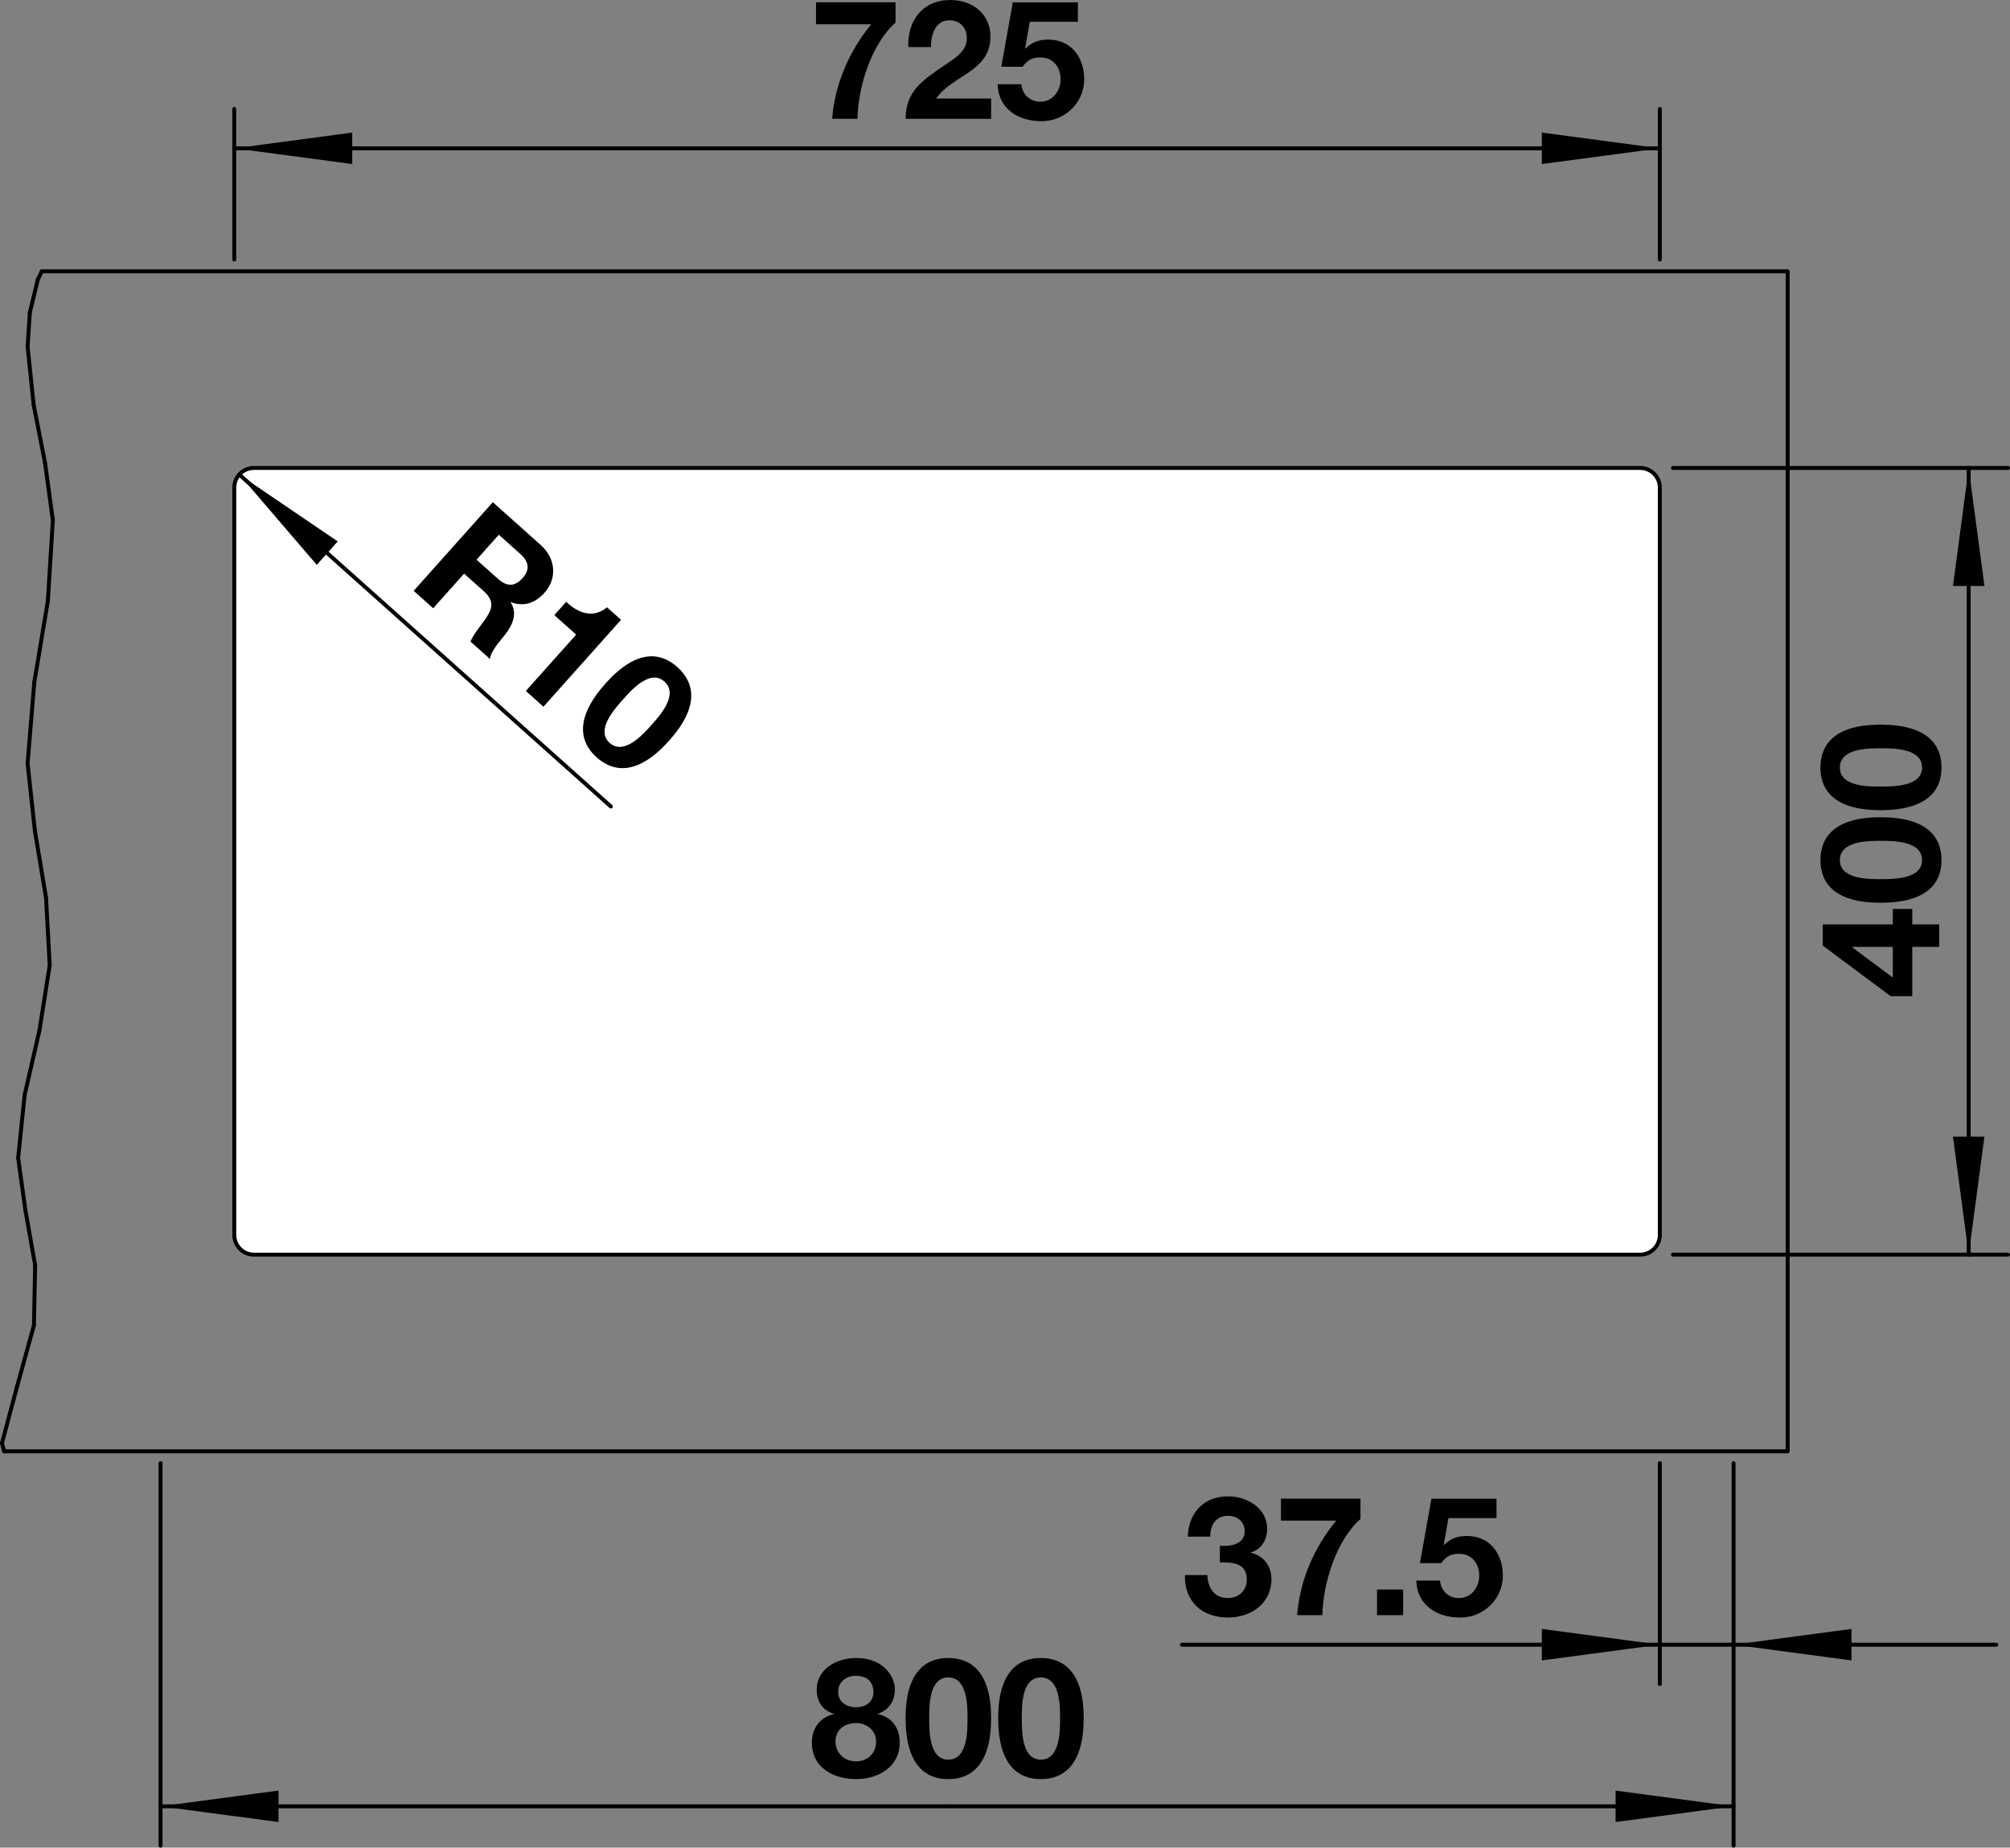 <?xml version="1.0" encoding="utf-8"?>
<!-- Generator: Adobe Illustrator 15.0.0, SVG Export Plug-In . SVG Version: 6.00 Build 0)  -->
<!DOCTYPE svg PUBLIC "-//W3C//DTD SVG 1.1//EN" "http://www.w3.org/Graphics/SVG/1.1/DTD/svg11.dtd">
<svg version="1.1" xmlns="http://www.w3.org/2000/svg" xmlns:xlink="http://www.w3.org/1999/xlink" x="0px" y="0px"
	 width="72.442px" height="66.575px" viewBox="0 0 72.442 66.575" enable-background="new 0 0 72.442 66.575" xml:space="preserve">
<rect x="0" y="0" width="72.442" height="66.575" fill="#808080" stroke="none"/>
<g id="ARBEITSPLATTE">
	
		<polyline fill="none" stroke="#000000" stroke-width="0.142" stroke-linecap="round" stroke-linejoin="round" stroke-miterlimit="10" points="
		0.149,52.295 64.428,52.295 64.428,9.775 1.508,9.775 	"/>
	
		<path fill="#FFFFFF" stroke="#000000" stroke-width="0.142" stroke-linecap="round" stroke-linejoin="round" stroke-miterlimit="10" d="
		M59.112,16.862H9.152c-0.391,0-0.708,0.317-0.708,0.708V44.5c0,0.392,0.317,0.709,0.708,0.709h49.96
		c0.392,0,0.709-0.317,0.709-0.709V17.571C59.821,17.18,59.504,16.862,59.112,16.862z"/>
</g>
<g id="_x30_">
	<path d="M32.277,0.815c-0.881,0.773-1.355,2.345-1.373,3.466h-0.912c0.096-1.247,0.612-2.44,1.409-3.406h-1.991V0.084h2.866V0.815z
		"/>
	<path d="M32.734,1.696C32.705,0.737,33.25,0,34.258,0c0.768,0,1.439,0.491,1.439,1.313c0,1.271-1.35,1.374-1.961,2.237h1.985v0.731
		h-3.082c0-0.978,0.6-1.379,1.325-1.877c0.366-0.258,0.881-0.51,0.881-1.025c0-0.401-0.264-0.647-0.629-0.647
		c-0.504,0-0.666,0.521-0.666,0.965H32.734z"/>
	<path d="M38.848,0.785h-1.733l-0.168,0.953l0.012,0.013c0.234-0.234,0.486-0.324,0.822-0.324c0.827,0,1.295,0.642,1.295,1.428
		c0,0.863-0.72,1.528-1.56,1.511c-0.815,0-1.541-0.45-1.559-1.331h0.852c0.042,0.378,0.312,0.63,0.689,0.63
		c0.443,0,0.726-0.391,0.726-0.81c0-0.438-0.27-0.786-0.726-0.786c-0.306,0-0.474,0.102-0.642,0.336h-0.768l0.414-2.32h2.345V0.785z
		"/>
	
		<line fill="none" stroke="#000000" stroke-width="0.142" stroke-linecap="round" stroke-linejoin="round" stroke-miterlimit="10" x1="8.443" y1="9.351" x2="8.443" y2="3.927"/>
	
		<line fill="none" stroke="#000000" stroke-width="0.142" stroke-linecap="round" stroke-linejoin="round" stroke-miterlimit="10" x1="59.821" y1="9.351" x2="59.821" y2="3.927"/>
	
		<line fill="none" stroke="#000000" stroke-width="0.142" stroke-linecap="round" stroke-linejoin="round" stroke-miterlimit="10" x1="8.443" y1="5.344" x2="34.132" y2="5.344"/>
	
		<line fill="none" stroke="#000000" stroke-width="0.142" stroke-linecap="round" stroke-linejoin="round" stroke-miterlimit="10" x1="59.821" y1="5.344" x2="34.132" y2="5.344"/>
	<polygon points="8.443,5.344 12.695,4.777 12.695,5.911 	"/>
	<polygon points="59.821,5.344 55.569,5.911 55.569,4.777 	"/>
	<path d="M68.919,34.12v1.775H68.14l-2.446-1.823v-0.762h2.524v-0.558h0.701v0.558h0.972v0.81H68.919z M66.761,34.12v0.019
		l1.457,1.085V34.12H66.761z"/>
	<path d="M65.609,30.994c0-0.839,0.527-1.547,2.164-1.547c1.674,0,2.201,0.708,2.201,1.547c0,0.833-0.527,1.535-2.201,1.535
		C66.137,32.529,65.609,31.828,65.609,30.994z M69.273,30.994c0-0.696-1.026-0.696-1.5-0.696c-0.438,0-1.463,0-1.463,0.696
		c0,0.689,1.025,0.684,1.463,0.684C68.247,31.678,69.273,31.678,69.273,30.994z"/>
	<path d="M65.609,27.658c0-0.839,0.527-1.547,2.164-1.547c1.674,0,2.201,0.708,2.201,1.547c0,0.833-0.527,1.535-2.201,1.535
		C66.137,29.193,65.609,28.492,65.609,27.658z M69.273,27.658c0-0.696-1.026-0.696-1.5-0.696c-0.438,0-1.463,0-1.463,0.696
		c0,0.689,1.025,0.684,1.463,0.684C68.247,28.342,69.273,28.342,69.273,27.658z"/>
	
		<line fill="none" stroke="#000000" stroke-width="0.142" stroke-linecap="round" stroke-linejoin="round" stroke-miterlimit="10" x1="60.295" y1="16.862" x2="72.371" y2="16.862"/>
	
		<line fill="none" stroke="#000000" stroke-width="0.142" stroke-linecap="round" stroke-linejoin="round" stroke-miterlimit="10" x1="60.295" y1="45.209" x2="72.371" y2="45.209"/>
	
		<line fill="none" stroke="#000000" stroke-width="0.142" stroke-linecap="round" stroke-linejoin="round" stroke-miterlimit="10" x1="70.953" y1="16.862" x2="70.953" y2="31.036"/>
	
		<line fill="none" stroke="#000000" stroke-width="0.142" stroke-linecap="round" stroke-linejoin="round" stroke-miterlimit="10" x1="70.953" y1="45.209" x2="70.953" y2="31.036"/>
	<polygon points="70.953,16.862 71.521,21.114 70.387,21.114 	"/>
	<polygon points="70.953,45.209 70.387,40.957 71.521,40.957 	"/>
	<path d="M17.762,18.096l1.722,1.538c0.573,0.511,0.58,1.231,0.148,1.715c-0.335,0.376-0.735,0.526-1.22,0.35l-0.008,0.009
		c0.26,0.401,0.067,0.816-0.202,1.162c-0.167,0.214-0.515,0.586-0.542,0.876l-0.702-0.628c0.1-0.271,0.38-0.577,0.571-0.863
		c0.251-0.381,0.253-0.643-0.1-0.959l-0.702-0.627l-1.115,1.248l-0.703-0.628L17.762,18.096z M17.175,20.167l0.769,0.687
		c0.317,0.284,0.603,0.298,0.89-0.023c0.276-0.309,0.23-0.592-0.087-0.875l-0.769-0.688L17.175,20.167z"/>
	<path d="M19.586,25.465l-0.635-0.568l1.814-2.029l-0.787-0.703l0.427-0.479c0.431,0.409,0.973,0.611,1.472,0.197l0.505,0.451
		L19.586,25.465z"/>
	<path d="M24.412,24.035c0.626,0.559,0.803,1.423-0.288,2.644c-1.115,1.249-1.994,1.171-2.62,0.611
		c-0.622-0.556-0.794-1.416,0.321-2.665C22.916,23.404,23.79,23.479,24.412,24.035z M21.971,26.768
		c0.519,0.463,1.203-0.303,1.519-0.656c0.292-0.326,0.975-1.09,0.456-1.554c-0.514-0.46-1.193,0.31-1.484,0.636
		C22.145,25.547,21.461,26.312,21.971,26.768z"/>
	
		<line fill="none" stroke="#000000" stroke-width="0.142" stroke-linecap="round" stroke-linejoin="round" stroke-miterlimit="10" x1="8.624" y1="17.099" x2="22.016" y2="29.061"/>
	<polygon points="8.624,17.099 12.172,19.508 11.417,20.354 	"/>
	<path d="M43.965,55.698c0.365,0.03,0.894-0.042,0.894-0.521c0-0.359-0.282-0.558-0.594-0.558c-0.432,0-0.653,0.318-0.647,0.75
		h-0.81c0.029-0.864,0.581-1.451,1.451-1.451c0.671,0,1.409,0.413,1.409,1.163c0,0.401-0.198,0.743-0.588,0.857v0.012
		c0.462,0.103,0.743,0.48,0.743,0.954c0,0.881-0.743,1.379-1.559,1.379c-0.941,0-1.577-0.563-1.56-1.529h0.81
		c0.019,0.456,0.246,0.828,0.738,0.828c0.384,0,0.684-0.259,0.684-0.66c0-0.636-0.558-0.624-0.972-0.624V55.698z"/>
	<path d="M49.033,54.733c-0.881,0.773-1.354,2.345-1.373,3.466h-0.911c0.096-1.247,0.611-2.44,1.409-3.406h-1.991v-0.791h2.866
		V54.733z"/>
	<path d="M49.629,57.275h0.941v0.924h-0.941V57.275z"/>
	<path d="M53.936,54.703h-1.733l-0.168,0.953l0.013,0.013c0.233-0.234,0.485-0.324,0.821-0.324c0.827,0,1.295,0.642,1.295,1.428
		c0,0.863-0.719,1.528-1.559,1.511c-0.815,0-1.541-0.45-1.56-1.331h0.852c0.042,0.378,0.313,0.63,0.689,0.63
		c0.444,0,0.726-0.391,0.726-0.81c0-0.438-0.27-0.786-0.726-0.786c-0.306,0-0.474,0.102-0.642,0.336h-0.768l0.414-2.32h2.345V54.703
		z"/>
	
		<line fill="none" stroke="#000000" stroke-width="0.142" stroke-linecap="round" stroke-linejoin="round" stroke-miterlimit="10" x1="59.821" y1="52.721" x2="59.821" y2="60.68"/>
	
		<line fill="none" stroke="#000000" stroke-width="0.142" stroke-linecap="round" stroke-linejoin="round" stroke-miterlimit="10" x1="71.95" y1="59.263" x2="42.598" y2="59.263"/>
	<polygon points="59.821,59.263 55.569,59.829 55.569,58.695 	"/>
	<polygon points="62.479,59.263 66.73,58.695 66.73,59.829 	"/>
	<path d="M30.85,59.742c1.043,0,1.403,0.719,1.403,1.127c0,0.414-0.21,0.743-0.611,0.882v0.012c0.503,0.114,0.785,0.498,0.785,1.025
		c0,0.888-0.785,1.319-1.571,1.319c-0.81,0-1.595-0.408-1.595-1.313c0-0.533,0.294-0.911,0.792-1.031v-0.012
		c-0.408-0.114-0.618-0.45-0.618-0.864C29.435,60.132,30.166,59.742,30.85,59.742z M30.856,63.466c0.408,0,0.719-0.288,0.719-0.708
		c0-0.401-0.324-0.671-0.719-0.671c-0.414,0-0.744,0.233-0.744,0.665S30.448,63.466,30.856,63.466z M30.85,61.517
		c0.354,0,0.63-0.191,0.63-0.552c0-0.216-0.102-0.581-0.63-0.581c-0.342,0-0.642,0.203-0.642,0.581
		C30.208,61.325,30.508,61.517,30.85,61.517z"/>
	<path d="M34.174,59.742c0.839,0,1.547,0.527,1.547,2.164c0,1.674-0.708,2.201-1.547,2.201c-0.833,0-1.535-0.527-1.535-2.201
		C32.639,60.27,33.34,59.742,34.174,59.742z M34.174,63.406c0.696,0,0.696-1.026,0.696-1.5c0-0.438,0-1.463-0.696-1.463
		c-0.689,0-0.684,1.025-0.684,1.463C33.49,62.38,33.49,63.406,34.174,63.406z"/>
	<path d="M37.51,59.742c0.84,0,1.547,0.527,1.547,2.164c0,1.674-0.707,2.201-1.547,2.201c-0.833,0-1.535-0.527-1.535-2.201
		C35.975,60.27,36.677,59.742,37.51,59.742z M37.51,63.406c0.696,0,0.696-1.026,0.696-1.5c0-0.438,0-1.463-0.696-1.463
		c-0.689,0-0.684,1.025-0.684,1.463C36.826,62.38,36.826,63.406,37.51,63.406z"/>
	
		<line fill="none" stroke="#000000" stroke-width="0.142" stroke-linecap="round" stroke-linejoin="round" stroke-miterlimit="10" x1="62.479" y1="52.721" x2="62.479" y2="66.504"/>
	
		<line fill="none" stroke="#000000" stroke-width="0.142" stroke-linecap="round" stroke-linejoin="round" stroke-miterlimit="10" x1="5.786" y1="52.721" x2="5.786" y2="66.504"/>
	
		<line fill="none" stroke="#000000" stroke-width="0.142" stroke-linecap="round" stroke-linejoin="round" stroke-miterlimit="10" x1="62.479" y1="65.087" x2="34.132" y2="65.087"/>
	
		<line fill="none" stroke="#000000" stroke-width="0.142" stroke-linecap="round" stroke-linejoin="round" stroke-miterlimit="10" x1="5.786" y1="65.087" x2="34.132" y2="65.087"/>
	<polygon points="62.479,65.087 58.227,65.653 58.227,64.52 	"/>
	<polygon points="5.786,65.087 10.038,64.52 10.038,65.653 	"/>
	
		<line fill="none" stroke="#000000" stroke-width="0.142" stroke-linecap="round" stroke-linejoin="round" stroke-miterlimit="10" x1="0.071" y1="52.002" x2="0.149" y2="52.295"/>
	
		<line fill="none" stroke="#000000" stroke-width="0.142" stroke-linecap="round" stroke-linejoin="round" stroke-miterlimit="10" x1="1.365" y1="10.068" x2="1.075" y2="11.261"/>
	
		<line fill="none" stroke="#000000" stroke-width="0.142" stroke-linecap="round" stroke-linejoin="round" stroke-miterlimit="10" x1="1.508" y1="9.775" x2="1.365" y2="10.068"/>
	
		<line fill="none" stroke="#000000" stroke-width="0.142" stroke-linecap="round" stroke-linejoin="round" stroke-miterlimit="10" x1="1.075" y1="11.261" x2="0.995" y2="12.489"/>
	
		<line fill="none" stroke="#000000" stroke-width="0.142" stroke-linecap="round" stroke-linejoin="round" stroke-miterlimit="10" x1="1.237" y1="24.578" x2="0.995" y2="27.504"/>
	
		<line fill="none" stroke="#000000" stroke-width="0.142" stroke-linecap="round" stroke-linejoin="round" stroke-miterlimit="10" x1="1.725" y1="21.653" x2="1.237" y2="24.578"/>
	
		<line fill="none" stroke="#000000" stroke-width="0.142" stroke-linecap="round" stroke-linejoin="round" stroke-miterlimit="10" x1="0.917" y1="43.619" x2="1.266" y2="45.582"/>
	
		<line fill="none" stroke="#000000" stroke-width="0.142" stroke-linecap="round" stroke-linejoin="round" stroke-miterlimit="10" x1="0.654" y1="41.723" x2="0.917" y2="43.619"/>
	
		<line fill="none" stroke="#000000" stroke-width="0.142" stroke-linecap="round" stroke-linejoin="round" stroke-miterlimit="10" x1="0.995" y1="27.504" x2="1.256" y2="29.928"/>
	
		<line fill="none" stroke="#000000" stroke-width="0.142" stroke-linecap="round" stroke-linejoin="round" stroke-miterlimit="10" x1="0.995" y1="12.489" x2="1.214" y2="14.597"/>
	
		<line fill="none" stroke="#000000" stroke-width="0.142" stroke-linecap="round" stroke-linejoin="round" stroke-miterlimit="10" x1="1.659" y1="32.351" x2="1.792" y2="34.784"/>
	
		<line fill="none" stroke="#000000" stroke-width="0.142" stroke-linecap="round" stroke-linejoin="round" stroke-miterlimit="10" x1="1.266" y1="45.582" x2="1.223" y2="47.751"/>
	
		<line fill="none" stroke="#000000" stroke-width="0.142" stroke-linecap="round" stroke-linejoin="round" stroke-miterlimit="10" x1="1.905" y1="18.745" x2="1.725" y2="21.653"/>
	
		<line fill="none" stroke="#000000" stroke-width="0.142" stroke-linecap="round" stroke-linejoin="round" stroke-miterlimit="10" x1="0.888" y1="39.458" x2="0.654" y2="41.723"/>
	
		<line fill="none" stroke="#000000" stroke-width="0.142" stroke-linecap="round" stroke-linejoin="round" stroke-miterlimit="10" x1="1.792" y1="34.784" x2="1.421" y2="37.132"/>
	
		<line fill="none" stroke="#000000" stroke-width="0.142" stroke-linecap="round" stroke-linejoin="round" stroke-miterlimit="10" x1="1.256" y1="29.928" x2="1.659" y2="32.351"/>
	
		<line fill="none" stroke="#000000" stroke-width="0.142" stroke-linecap="round" stroke-linejoin="round" stroke-miterlimit="10" x1="1.623" y1="16.674" x2="1.905" y2="18.745"/>
	
		<line fill="none" stroke="#000000" stroke-width="0.142" stroke-linecap="round" stroke-linejoin="round" stroke-miterlimit="10" x1="1.421" y1="37.132" x2="0.888" y2="39.458"/>
	
		<line fill="none" stroke="#000000" stroke-width="0.142" stroke-linecap="round" stroke-linejoin="round" stroke-miterlimit="10" x1="1.214" y1="14.597" x2="1.623" y2="16.674"/>
	
		<line fill="none" stroke="#000000" stroke-width="0.142" stroke-linecap="round" stroke-linejoin="round" stroke-miterlimit="10" x1="0.611" y1="49.977" x2="0.071" y2="52.002"/>
	
		<line fill="none" stroke="#000000" stroke-width="0.142" stroke-linecap="round" stroke-linejoin="round" stroke-miterlimit="10" x1="1.223" y1="47.751" x2="0.611" y2="49.977"/>
</g>
</svg>
